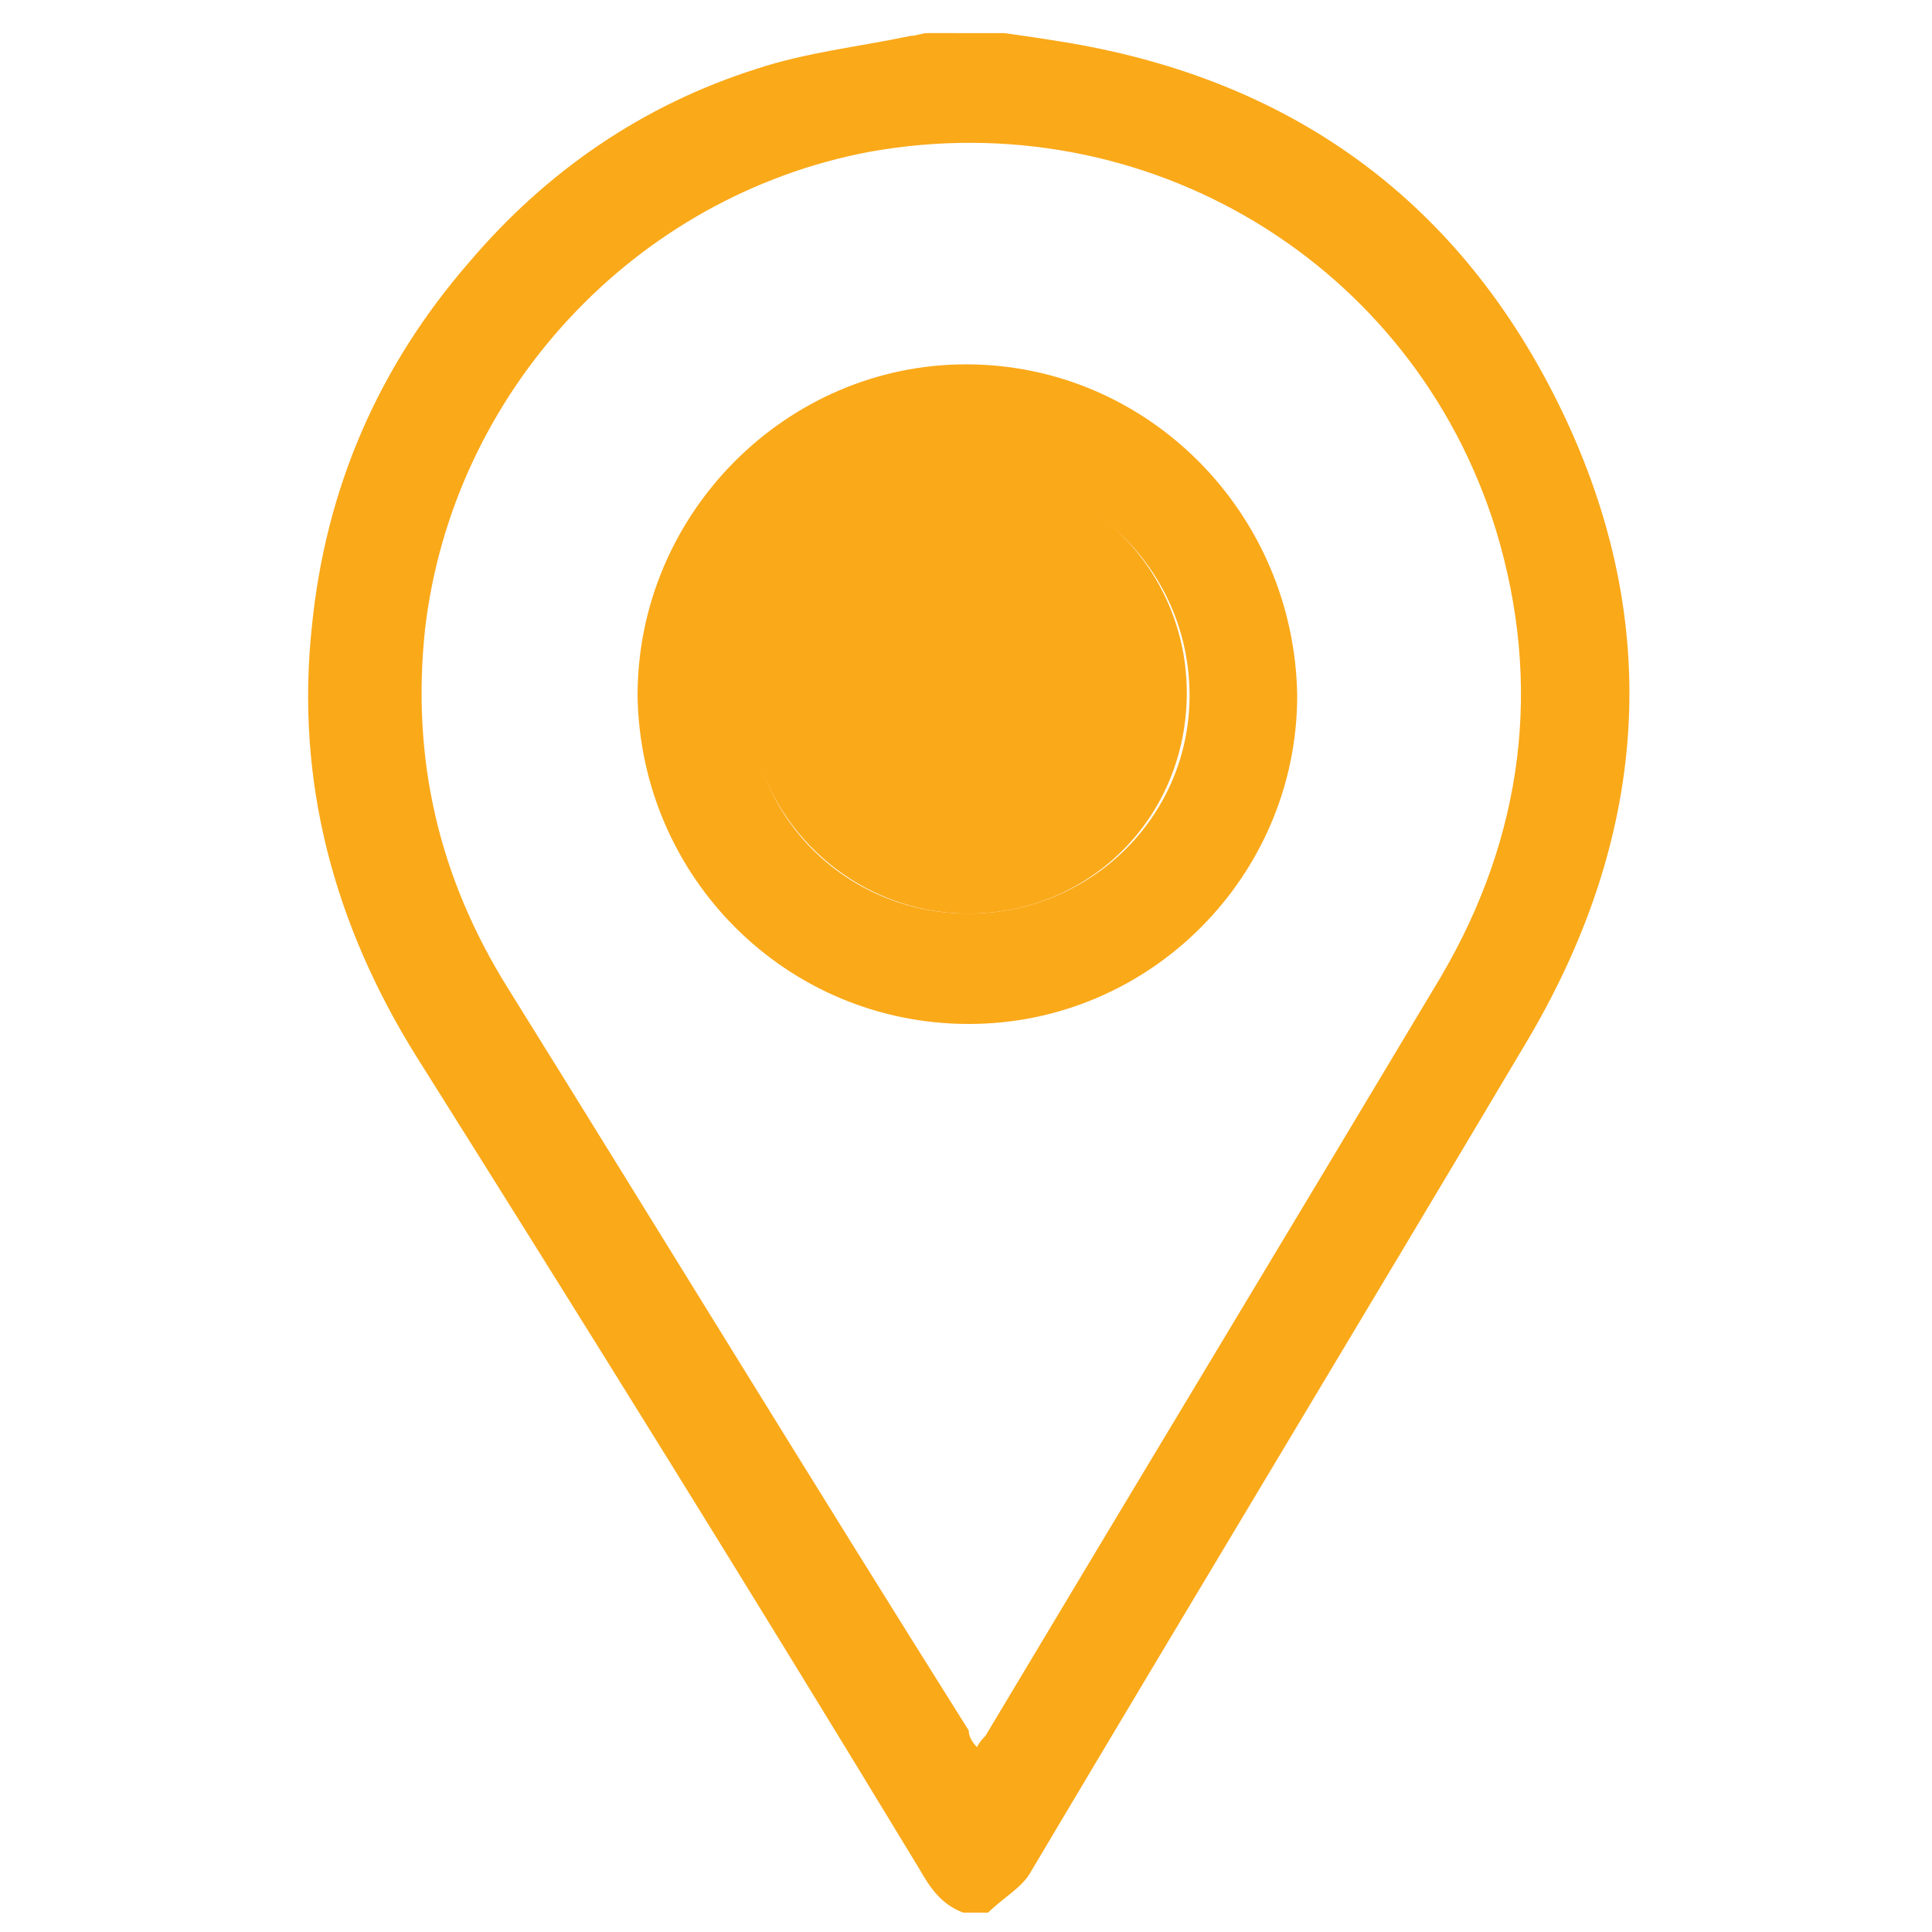 <?xml version="1.0" encoding="utf-8"?>
<!-- Generator: Adobe Illustrator 16.0.0, SVG Export Plug-In . SVG Version: 6.00 Build 0)  -->
<!DOCTYPE svg PUBLIC "-//W3C//DTD SVG 1.1//EN" "http://www.w3.org/Graphics/SVG/1.1/DTD/svg11.dtd">
<svg version="1.1" id="Layer_1" xmlns="http://www.w3.org/2000/svg" xmlns:xlink="http://www.w3.org/1999/xlink" x="0px" y="0px"
	 width="70px" height="70px" viewBox="0 0 70 70" enable-background="new 0 0 70 70" xml:space="preserve">
<g>
	<path fill="#FAA919" d="M36.4,1.2c0.699,0.1,1.399,0.2,2,0.3c8.199,1.3,14.3,5.6,18,13c3.899,7.8,3.399,15.6-1,23.1
		C49.4,47.7,43.3,57.8,37.3,67.9c-0.3,0.5-1,0.899-1.5,1.399c-0.3,0-0.6,0-0.9,0c-0.8-0.3-1.2-0.899-1.6-1.6
		c-6-9.9-12.1-19.7-18.2-29.4c-3-4.8-4.4-10-3.8-15.6c0.5-5,2.4-9.4,5.7-13.2c2.8-3.3,6.3-5.7,10.4-7c1.8-0.6,3.7-0.8,5.6-1.2
		c0.2,0,0.4-0.1,0.6-0.1C34.6,1.2,35.5,1.2,36.4,1.2z M35.4,63.3c0.1-0.2,0.2-0.3,0.3-0.399c5.5-9.2,11-18.301,16.5-27.5
		c3-5.1,3.7-10.6,2-16.2c-3-9.7-12.7-15.5-22.7-13.7C23,7.1,16.4,14.2,15.4,22.8c-0.5,4.7,0.5,9,3,13c5.6,9,11.1,18,16.7,26.9
		C35.1,62.9,35.2,63.1,35.4,63.3z"/>
	<path fill="#FAA919" d="M35.1,37.1c-6.6,0-11.9-5.3-12-11.899c0-6.6,5.4-12,11.9-12c6.6,0,11.9,5.4,12,12
		C47,31.7,41.7,37.1,35.1,37.1z M35.1,33.1c4.4,0,8-3.5,8-7.9c0-4.4-3.5-8-7.899-8c-4.4,0-8,3.6-8,8C27.1,29.5,30.6,33.1,35.1,33.1z
		"/>
	<path fill="#FAA919" d="M35.1,33.1c-4.4,0-8-3.6-8-8s3.6-8,8-8s7.9,3.6,7.9,8C43,29.6,39.5,33.1,35.1,33.1z"/>
</g>
</svg>

